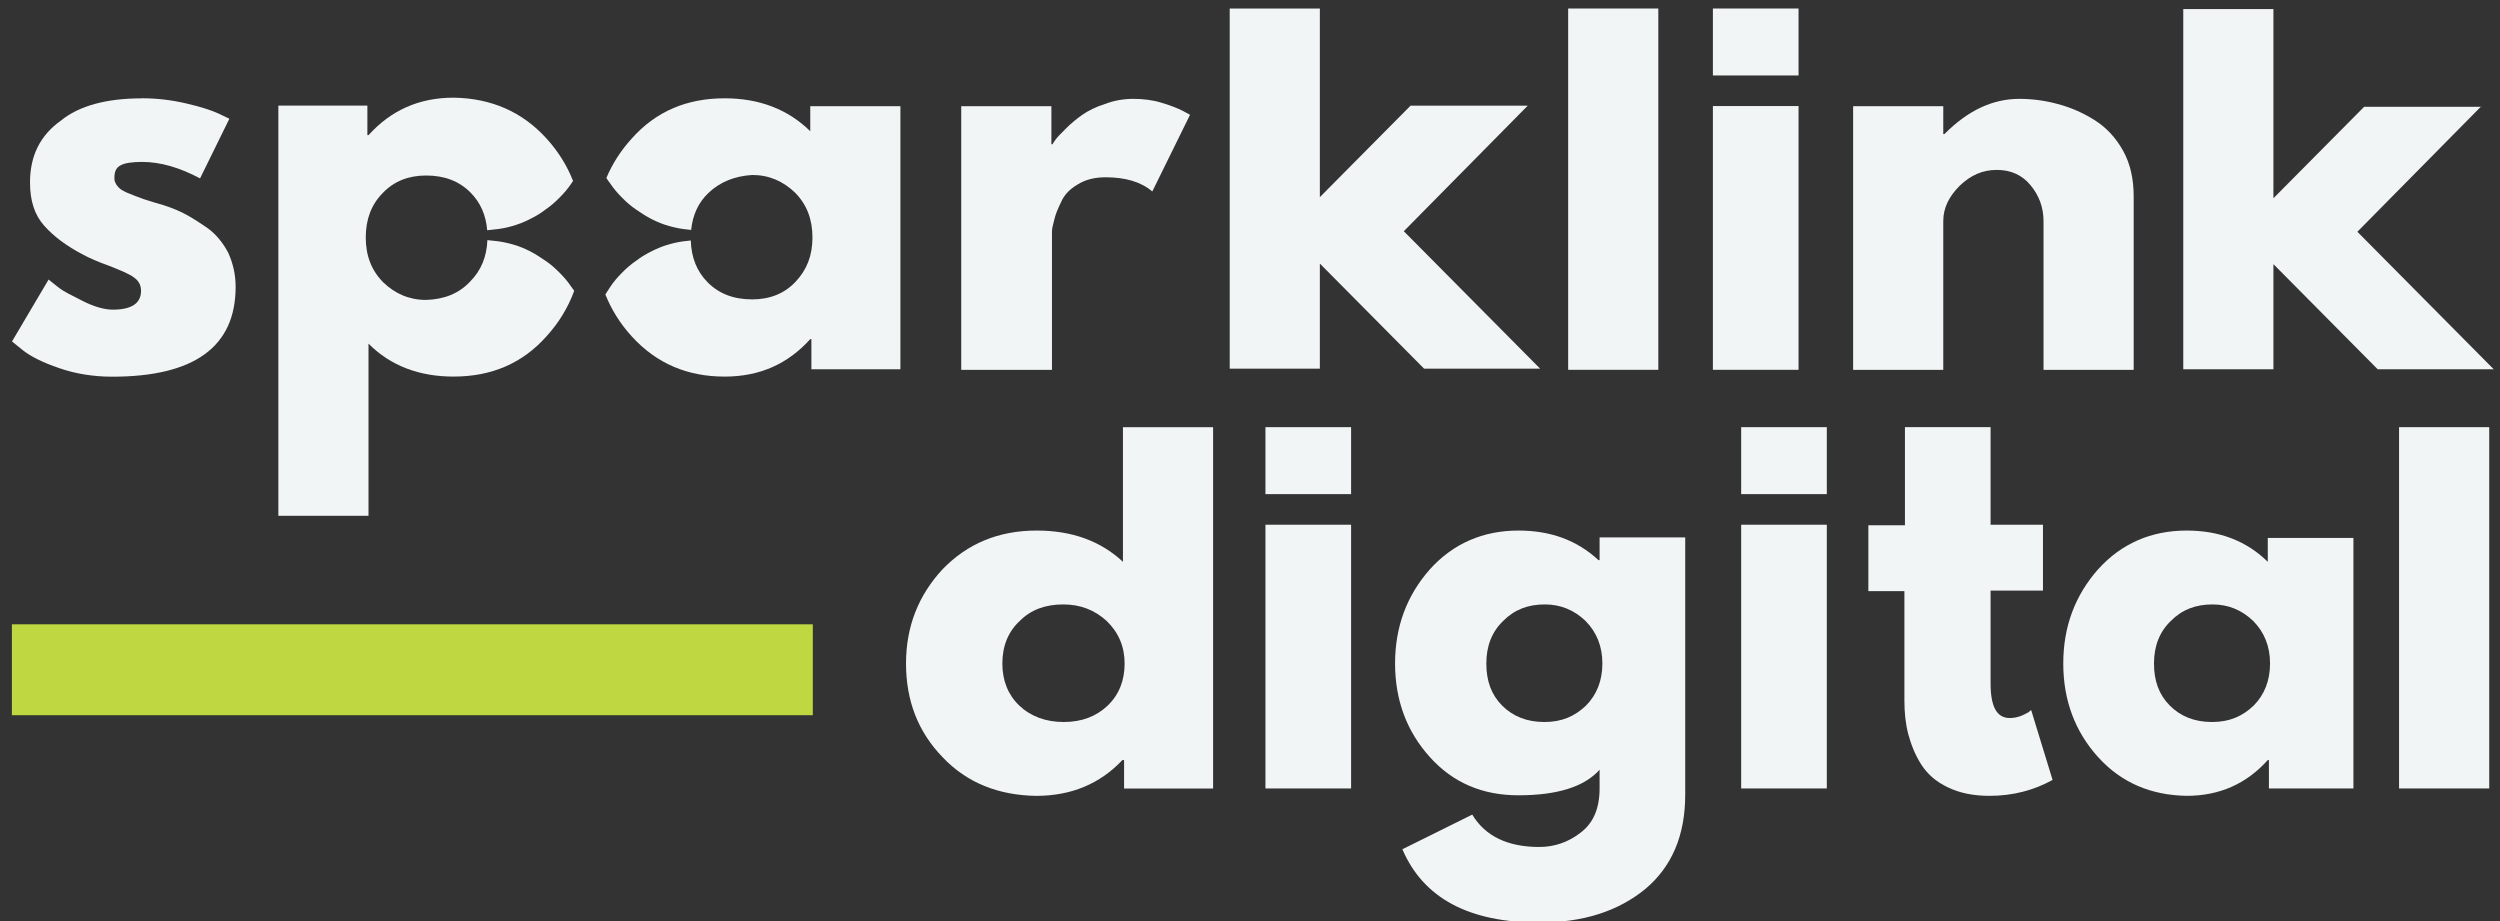 <svg xmlns="http://www.w3.org/2000/svg" width="171" height="63" viewBox="0 0 171 63" fill="none"><rect x="0" y="0" width="171" height="63" fill="#333333" stroke="none"/><g clip-path="url(#clip0_2001_772)"><path d="M86.557 35.891V53.931H92.415V35.891H86.557Z" fill="#F1F5F5"></path><path d="M92.415 29.218H86.557V33.798H92.415V29.218Z" fill="#F1F5F5"></path><path fill-rule="evenodd" clip-rule="evenodd" d="M39.081 19.622C38.85 19.271 38.58 18.96 38.273 18.651C37.964 18.34 37.655 18.067 37.31 17.836C36.963 17.602 36.615 17.369 36.232 17.174C35.848 16.98 35.462 16.824 35.037 16.707C34.613 16.591 34.229 16.513 33.804 16.474C33.652 16.458 33.496 16.439 33.337 16.423C33.294 17.566 32.907 18.503 32.147 19.271C31.377 20.087 30.374 20.476 29.141 20.515C27.985 20.515 27.02 20.087 26.212 19.31C25.404 18.495 25.018 17.484 25.018 16.241C25.018 14.997 25.404 13.988 26.173 13.21C26.943 12.394 27.947 12.005 29.141 12.005C30.412 12.005 31.414 12.394 32.185 13.171C32.86 13.851 33.24 14.711 33.323 15.749C33.487 15.733 33.646 15.714 33.804 15.696C34.229 15.657 34.651 15.579 35.037 15.462C35.462 15.345 35.846 15.19 36.232 14.995C36.617 14.801 36.963 14.606 37.31 14.334C37.657 14.1 37.966 13.828 38.273 13.519C38.582 13.207 38.852 12.896 39.081 12.548C39.12 12.491 39.158 12.431 39.197 12.374C38.779 11.313 38.173 10.346 37.385 9.478C35.728 7.651 33.609 6.719 31.026 6.681C28.676 6.681 26.748 7.535 25.206 9.245H25.129V7.223H19.04V35.279H25.206V23.505C26.709 25.02 28.676 25.758 31.026 25.758C33.607 25.758 35.728 24.864 37.385 22.999C38.226 22.073 38.858 21.037 39.276 19.892C39.215 19.8 39.15 19.71 39.081 19.62V19.622Z" fill="#F1F5F5"></path><path d="M9.678 6.721C10.718 6.721 11.722 6.838 12.723 7.072C13.724 7.305 14.458 7.539 14.957 7.772L15.689 8.122L13.684 12.202C12.297 11.465 10.986 11.075 9.715 11.075C9.02 11.075 8.521 11.153 8.251 11.309C7.942 11.465 7.826 11.737 7.826 12.163C7.826 12.241 7.826 12.357 7.865 12.435C7.903 12.513 7.942 12.63 8.019 12.708C8.096 12.786 8.135 12.863 8.212 12.902C8.289 12.98 8.366 13.019 8.521 13.097C8.675 13.175 8.752 13.214 8.868 13.252C8.945 13.291 9.1 13.33 9.254 13.408C9.447 13.486 9.563 13.525 9.678 13.564C9.756 13.603 9.91 13.642 10.142 13.719C10.373 13.797 10.527 13.836 10.643 13.875C11.374 14.07 11.992 14.303 12.532 14.575C13.072 14.848 13.611 15.198 14.228 15.624C14.807 16.052 15.268 16.634 15.615 17.295C15.924 17.996 16.117 18.733 16.117 19.626C16.117 23.705 13.304 25.766 7.678 25.766C6.406 25.766 5.173 25.571 4.056 25.182C2.9 24.793 2.09 24.367 1.59 23.978L0.821 23.355L3.325 19.12C3.518 19.276 3.749 19.47 4.056 19.704C4.365 19.937 4.903 20.209 5.675 20.596C6.447 20.984 7.139 21.18 7.718 21.18C8.99 21.18 9.646 20.752 9.646 19.898C9.646 19.509 9.492 19.198 9.144 18.966C8.835 18.733 8.259 18.499 7.487 18.19C6.717 17.918 6.1 17.645 5.675 17.414C4.558 16.83 3.67 16.171 3.016 15.431C2.36 14.694 2.053 13.722 2.053 12.478C2.053 10.652 2.748 9.253 4.174 8.243C5.407 7.233 7.296 6.728 9.684 6.728L9.678 6.721Z" fill="#F1F5F5"></path><path d="M65.748 25.256V7.266H71.915V9.869H71.992C72.031 9.791 72.108 9.675 72.223 9.519C72.339 9.363 72.571 9.13 72.918 8.782C73.265 8.432 73.649 8.12 74.035 7.85C74.421 7.58 74.959 7.305 75.577 7.113C76.194 6.879 76.848 6.762 77.504 6.762C78.199 6.762 78.853 6.84 79.471 7.035C80.127 7.229 80.588 7.424 80.896 7.58L81.398 7.852L78.817 13.097C78.047 12.435 76.966 12.126 75.618 12.126C74.886 12.126 74.23 12.282 73.69 12.632C73.15 12.943 72.766 13.369 72.573 13.836C72.341 14.303 72.187 14.69 72.11 15.04C72.032 15.352 71.955 15.624 71.955 15.817V25.297H65.75V25.258L65.748 25.256Z" fill="#F1F5F5"></path><path d="M90.278 0.582H84.112V25.217H90.278V18.028L97.408 25.217H105.345L96.02 15.815L104.498 7.227H96.483L90.278 13.484V0.582Z" fill="#F1F5F5"></path><path d="M126.754 25.256V7.266H132.92V9.171H132.997C134.616 7.539 136.312 6.762 138.122 6.762C139.007 6.762 139.895 6.879 140.742 7.113C141.628 7.346 142.438 7.696 143.246 8.2C144.055 8.706 144.711 9.404 145.213 10.299C145.714 11.192 145.944 12.243 145.944 13.447V25.299H139.777V15.118C139.777 14.186 139.469 13.369 138.892 12.671C138.313 11.97 137.543 11.622 136.58 11.622C135.617 11.622 134.807 11.973 134.037 12.71C133.306 13.447 132.92 14.225 132.92 15.118V25.299H126.754V25.26V25.256Z" fill="#F1F5F5"></path><path d="M169.722 7.266L161.244 15.853L170.569 25.256H162.632L155.502 18.067V25.256H149.336V0.621H155.502V13.56L161.708 7.303H169.722V7.264V7.266Z" fill="#F1F5F5"></path><path d="M95.923 58.089L100.702 55.719C101.588 57.196 103.129 57.933 105.288 57.933C106.29 57.933 107.255 57.622 108.102 56.962C108.987 56.301 109.412 55.291 109.412 53.931V52.65C108.372 53.815 106.521 54.398 103.863 54.398C101.397 54.398 99.392 53.544 97.812 51.795C96.232 50.047 95.423 47.91 95.423 45.383C95.423 42.856 96.232 40.72 97.812 38.932C99.392 37.183 101.433 36.29 103.863 36.29C106.058 36.29 107.87 36.952 109.334 38.312H109.412V36.757H115.269V54.36C115.269 57.157 114.345 59.295 112.534 60.811C110.683 62.326 108.295 63.102 105.288 63.102C100.471 63.102 97.351 61.431 95.923 58.089ZM102.821 42.469C102.051 43.206 101.665 44.179 101.665 45.383C101.665 46.587 102.012 47.521 102.743 48.259C103.475 48.996 104.439 49.385 105.634 49.385C106.828 49.385 107.716 48.996 108.485 48.259C109.217 47.521 109.603 46.549 109.603 45.383C109.603 44.218 109.217 43.245 108.447 42.469C107.677 41.732 106.751 41.343 105.672 41.343C104.517 41.343 103.59 41.693 102.821 42.469Z" fill="#F1F5F5"></path><path d="M130.298 35.891V29.218H136.156V35.891H139.739V40.398H136.156V46.743C136.156 48.337 136.58 49.113 137.466 49.113C137.697 49.113 137.929 49.074 138.16 48.996C138.392 48.918 138.585 48.801 138.739 48.724L138.932 48.568L140.397 53.348C139.125 54.048 137.699 54.435 136.081 54.435C134.963 54.435 134.037 54.241 133.229 53.852C132.42 53.463 131.842 52.959 131.417 52.297C130.993 51.636 130.722 50.937 130.531 50.237C130.339 49.5 130.261 48.76 130.261 47.906V40.433H127.796V35.926H130.3V35.887L130.298 35.891Z" fill="#F1F5F5"></path><path d="M143.517 51.795C141.936 50.047 141.128 47.91 141.128 45.383C141.128 42.856 141.936 40.72 143.517 38.932C145.097 37.183 147.138 36.29 149.567 36.29C151.802 36.29 153.652 36.991 155.116 38.428V36.796H160.974V53.931H155.194V51.988H155.116C153.652 53.62 151.802 54.435 149.567 54.435C147.14 54.396 145.097 53.542 143.517 51.793V51.795ZM148.489 42.469C147.719 43.206 147.333 44.179 147.333 45.383C147.333 46.587 147.68 47.521 148.412 48.259C149.143 48.996 150.108 49.385 151.302 49.385C152.496 49.385 153.384 48.996 154.154 48.259C154.885 47.521 155.271 46.549 155.271 45.383C155.271 44.218 154.885 43.245 154.115 42.469C153.345 41.732 152.419 41.343 151.341 41.343C150.185 41.343 149.259 41.693 148.489 42.469Z" fill="#F1F5F5"></path><path d="M107.263 0.582H113.429V25.295H107.263V0.582Z" fill="#F1F5F5"></path><path d="M55.596 42.703V48.92H0.814V42.703H55.596Z" fill="#BFD842"></path><path d="M164.096 29.218H170.263V53.931H164.096V29.218Z" fill="#F1F5F5"></path><path d="M41.407 20.138C41.823 21.186 42.425 22.143 43.205 23.001C44.901 24.867 47.019 25.759 49.564 25.759C51.953 25.759 53.88 24.905 55.422 23.195H55.499V25.256H61.588V7.266H55.422V8.976C53.88 7.461 51.914 6.724 49.564 6.724C46.982 6.724 44.862 7.616 43.205 9.482C42.467 10.295 41.89 11.192 41.476 12.173C41.555 12.3 41.642 12.425 41.74 12.55C41.972 12.9 42.242 13.211 42.548 13.521C42.857 13.832 43.166 14.104 43.511 14.336C43.858 14.569 44.206 14.803 44.59 14.997C44.974 15.192 45.359 15.348 45.784 15.464C46.209 15.581 46.592 15.659 47.017 15.698C47.102 15.708 47.188 15.716 47.275 15.726C47.374 14.725 47.756 13.869 48.443 13.211C49.251 12.435 50.255 12.046 51.449 11.968C52.605 11.968 53.569 12.396 54.378 13.173C55.186 13.988 55.572 14.999 55.572 16.242C55.572 17.486 55.186 18.456 54.416 19.274C53.647 20.089 52.643 20.478 51.449 20.478C50.177 20.478 49.176 20.089 48.404 19.312C47.669 18.571 47.283 17.617 47.251 16.449C47.171 16.458 47.094 16.466 47.017 16.476C46.592 16.515 46.17 16.593 45.784 16.709C45.359 16.826 44.976 16.982 44.59 17.176C44.204 17.371 43.858 17.566 43.511 17.838C43.164 18.071 42.855 18.344 42.548 18.653C42.24 18.964 41.969 19.276 41.74 19.624C41.626 19.794 41.515 19.966 41.407 20.14V20.138Z" fill="#F1F5F5"></path><path fill-rule="evenodd" clip-rule="evenodd" d="M76.81 29.218V38.428C75.268 36.991 73.302 36.29 70.913 36.29C68.293 36.29 66.173 37.183 64.477 38.932C62.819 40.72 61.972 42.856 61.972 45.383C61.972 47.91 62.781 50.047 64.477 51.795C66.134 53.544 68.291 54.398 70.875 54.437C73.263 54.437 75.23 53.622 76.771 51.99H76.887V53.934H82.976V29.221H76.81V29.218ZM75.768 48.259C74.998 48.996 73.995 49.385 72.762 49.385C71.529 49.385 70.489 48.996 69.717 48.259C68.947 47.521 68.561 46.549 68.561 45.383C68.561 44.218 68.947 43.208 69.756 42.469C70.525 41.693 71.529 41.343 72.723 41.343C73.917 41.343 74.88 41.732 75.691 42.469C76.499 43.245 76.924 44.218 76.924 45.383C76.924 46.549 76.538 47.521 75.768 48.259Z" fill="#F1F5F5"></path><path d="M117.162 7.254V25.295H123.02V7.254H117.162Z" fill="#F1F5F5"></path><path d="M123.02 0.582H117.162V5.161H123.02V0.582Z" fill="#F1F5F5"></path><path d="M119.096 35.891V53.931H124.954V35.891H119.096Z" fill="#F1F5F5"></path><path d="M124.954 29.218H119.096V33.798H124.954V29.218Z" fill="#F1F5F5"></path></g><defs><clipPath id="clip0_2001_772"><rect width="171" height="63" fill="white"></rect></clipPath></defs></svg>